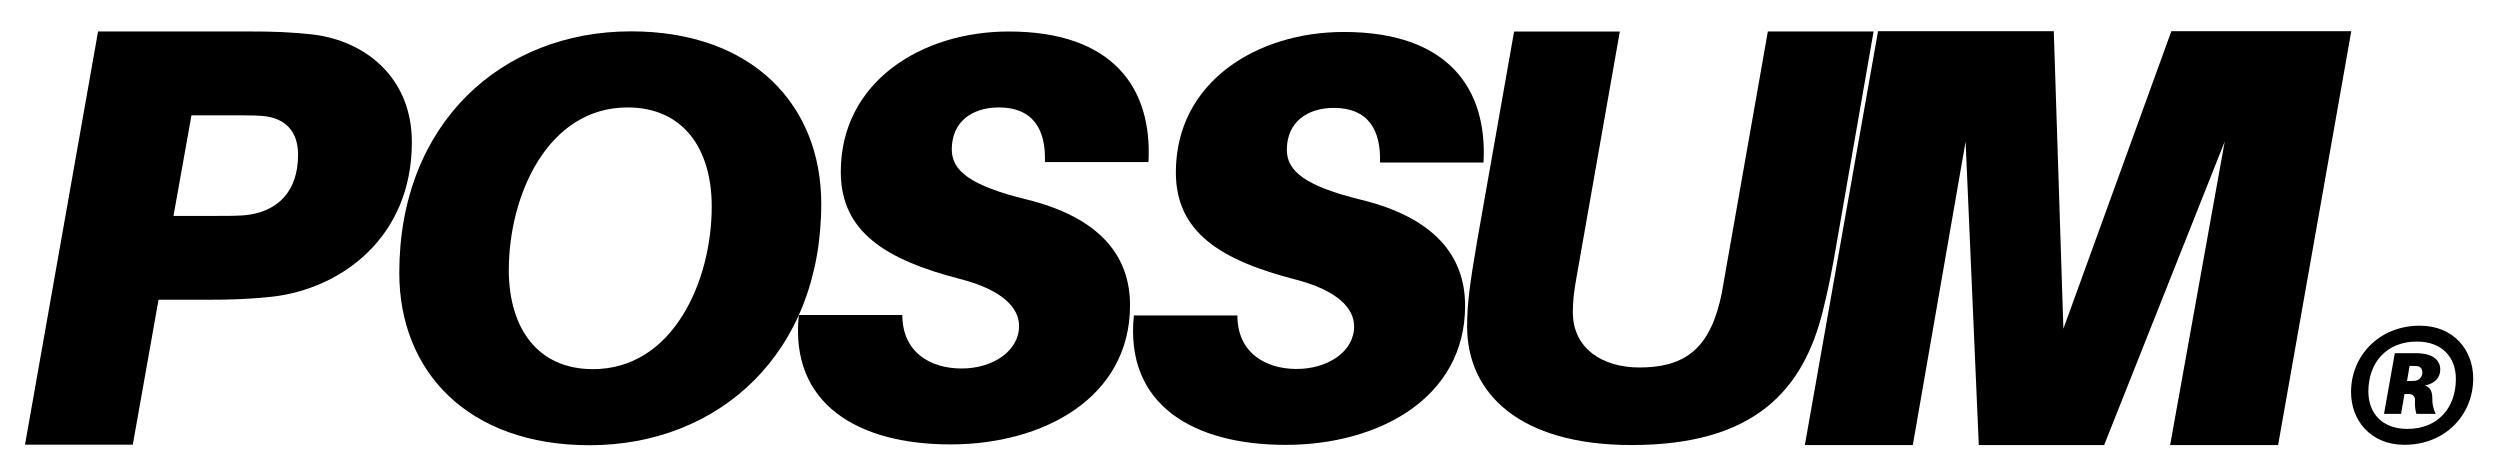<?xml version="1.0" encoding="UTF-8"?>
<svg id="Ebene_1" data-name="Ebene 1" xmlns="http://www.w3.org/2000/svg" viewBox="0 0 1200 228">
  <defs>
    <style>
      .cls-1 {
        stroke-width: 0px;
      }
    </style>
  </defs>
  <path class="cls-1" d="m197.69,68.28c0,45.7-33.92,70.43-67.26,74.16-10.92,1.15-18.97,1.44-31.33,1.44h-23l-12.36,69.56H12L47.07,15.1h71.86c12.36,0,20.41.29,31.04,1.44,24.72,2.87,47.72,20.12,47.72,51.74Zm-54.62,6.04c0-11.5-6.32-17.82-17.25-18.68-3.74-.29-8.62-.29-14.09-.29h-19.83l-8.62,48.29h20.12c5.46,0,9.77,0,13.8-.29,16.1-1.44,25.87-11.5,25.87-29.03Z"/>
  <path class="cls-1" d="m394.2,97.78c0,71.94-49.25,115.93-111.23,115.93-58.38,0-91.31-35.42-91.31-82.73,0-71.94,49.25-115.93,111.23-115.93,58.38,0,91.31,35.42,91.31,82.73Zm-52.57,1.38c0-27.95-13.83-47.59-40.4-47.59-38.46,0-57,42.33-57,78.03,0,27.95,13.83,47.59,40.4,47.59,38.46,0,57-42.33,57-78.03Z"/>
  <path class="cls-1" d="m551.25,77.79h-49.69c.55-15.73-5.8-26.22-22.08-26.22-12.97,0-22.63,6.9-22.63,20.15,0,10.21,8.83,17.39,35.88,24.01,34.78,8.56,49.69,26.78,49.69,50.79,0,44.44-41.68,66.8-86.12,66.8s-77.29-19.32-72.87-62.11h49.69c0,17.94,13.53,25.67,28.43,25.67s27.6-8.28,27.6-20.43c0-8.56-7.73-17.11-27.6-22.36-36.71-9.38-57.97-22.91-57.97-51.62,0-43.34,38.92-67.35,80.6-67.35,50.24,0,69.01,27.33,67.08,62.66Z"/>
  <path class="cls-1" d="m712.08,78.01h-49.69c.55-15.73-5.8-26.22-22.08-26.22-12.97,0-22.63,6.9-22.63,20.15,0,10.21,8.83,17.39,35.88,24.01,34.78,8.56,49.69,26.78,49.69,50.79,0,44.44-41.68,66.8-86.12,66.8s-77.29-19.32-72.87-62.11h49.69c0,17.94,13.53,25.67,28.43,25.67s27.6-8.28,27.6-20.43c0-8.56-7.73-17.11-27.6-22.36-36.71-9.38-57.97-22.91-57.97-51.62,0-43.34,38.92-67.35,80.6-67.35,50.24,0,69.01,27.33,67.08,62.66Z"/>
  <path class="cls-1" d="m881.29,118.6c-2.26,12.69-3.38,18.61-6.2,30.17-9.3,38.07-32.43,64.85-91.92,64.85-53.85,0-78.95-24.81-78.95-56.96,0-10.43,1.13-19.46,4.79-40.88l17.76-100.66h50.75l-20.87,118.42c-1.13,6.2-1.69,11-1.69,16.35,0,17.48,14.38,26.5,31.86,26.5,20.02,0,32.71-7.33,38.63-31.3.85-3.38,1.41-6.2,2.26-11.56l20.86-118.42h50.75l-18.05,103.48Z"/>
  <path class="cls-1" d="m1093.48,213.64h-51.82l26.2-145.68-57.87,145.68h-60.17l-6.33-145.68-25.34,145.68h-51.82l35.13-198.66h84.36l4.61,142.8,51.82-142.8h86.37l-35.13,198.66Z"/>
  <path class="cls-1" d="m1187.14,181.65c0,17.56-13.5,31.86-33,31.86-16.23,0-25.64-11.71-25.64-25.32,0-17.43,13.5-31.86,33-31.86,16.23,0,25.64,11.71,25.64,25.32Zm-8.32.27c0-10.62-6.82-17.97-18.68-17.97-15,0-23.32,10.48-23.32,23.96,0,10.62,6.82,17.97,18.68,17.97,15,0,23.32-10.48,23.32-23.96Zm-7.5-4.49c0,3.95-2.73,6.67-7.36,7.62,2.59.82,3.55,2.86,3.55,6.26,0,2.59.27,4.49,1.64,7.35h-9.27c-.55-1.77-.82-4.08-.68-6.13.14-2.18-.82-3.4-3.14-3.4h-1.91l-1.64,9.53h-8.18l5.18-29.13h9.14c1.36,0,2.45,0,3.68.14,5.73.54,9,3.4,9,7.76Zm-8.59,1.36c0-1.77-.95-2.72-2.18-3-.95-.14-1.5-.14-2.59-.14h-1.36l-1.23,7.22h1.5c1.09,0,1.77,0,2.73-.14,1.91-.41,3.14-2.04,3.14-3.95Z"/>
</svg>